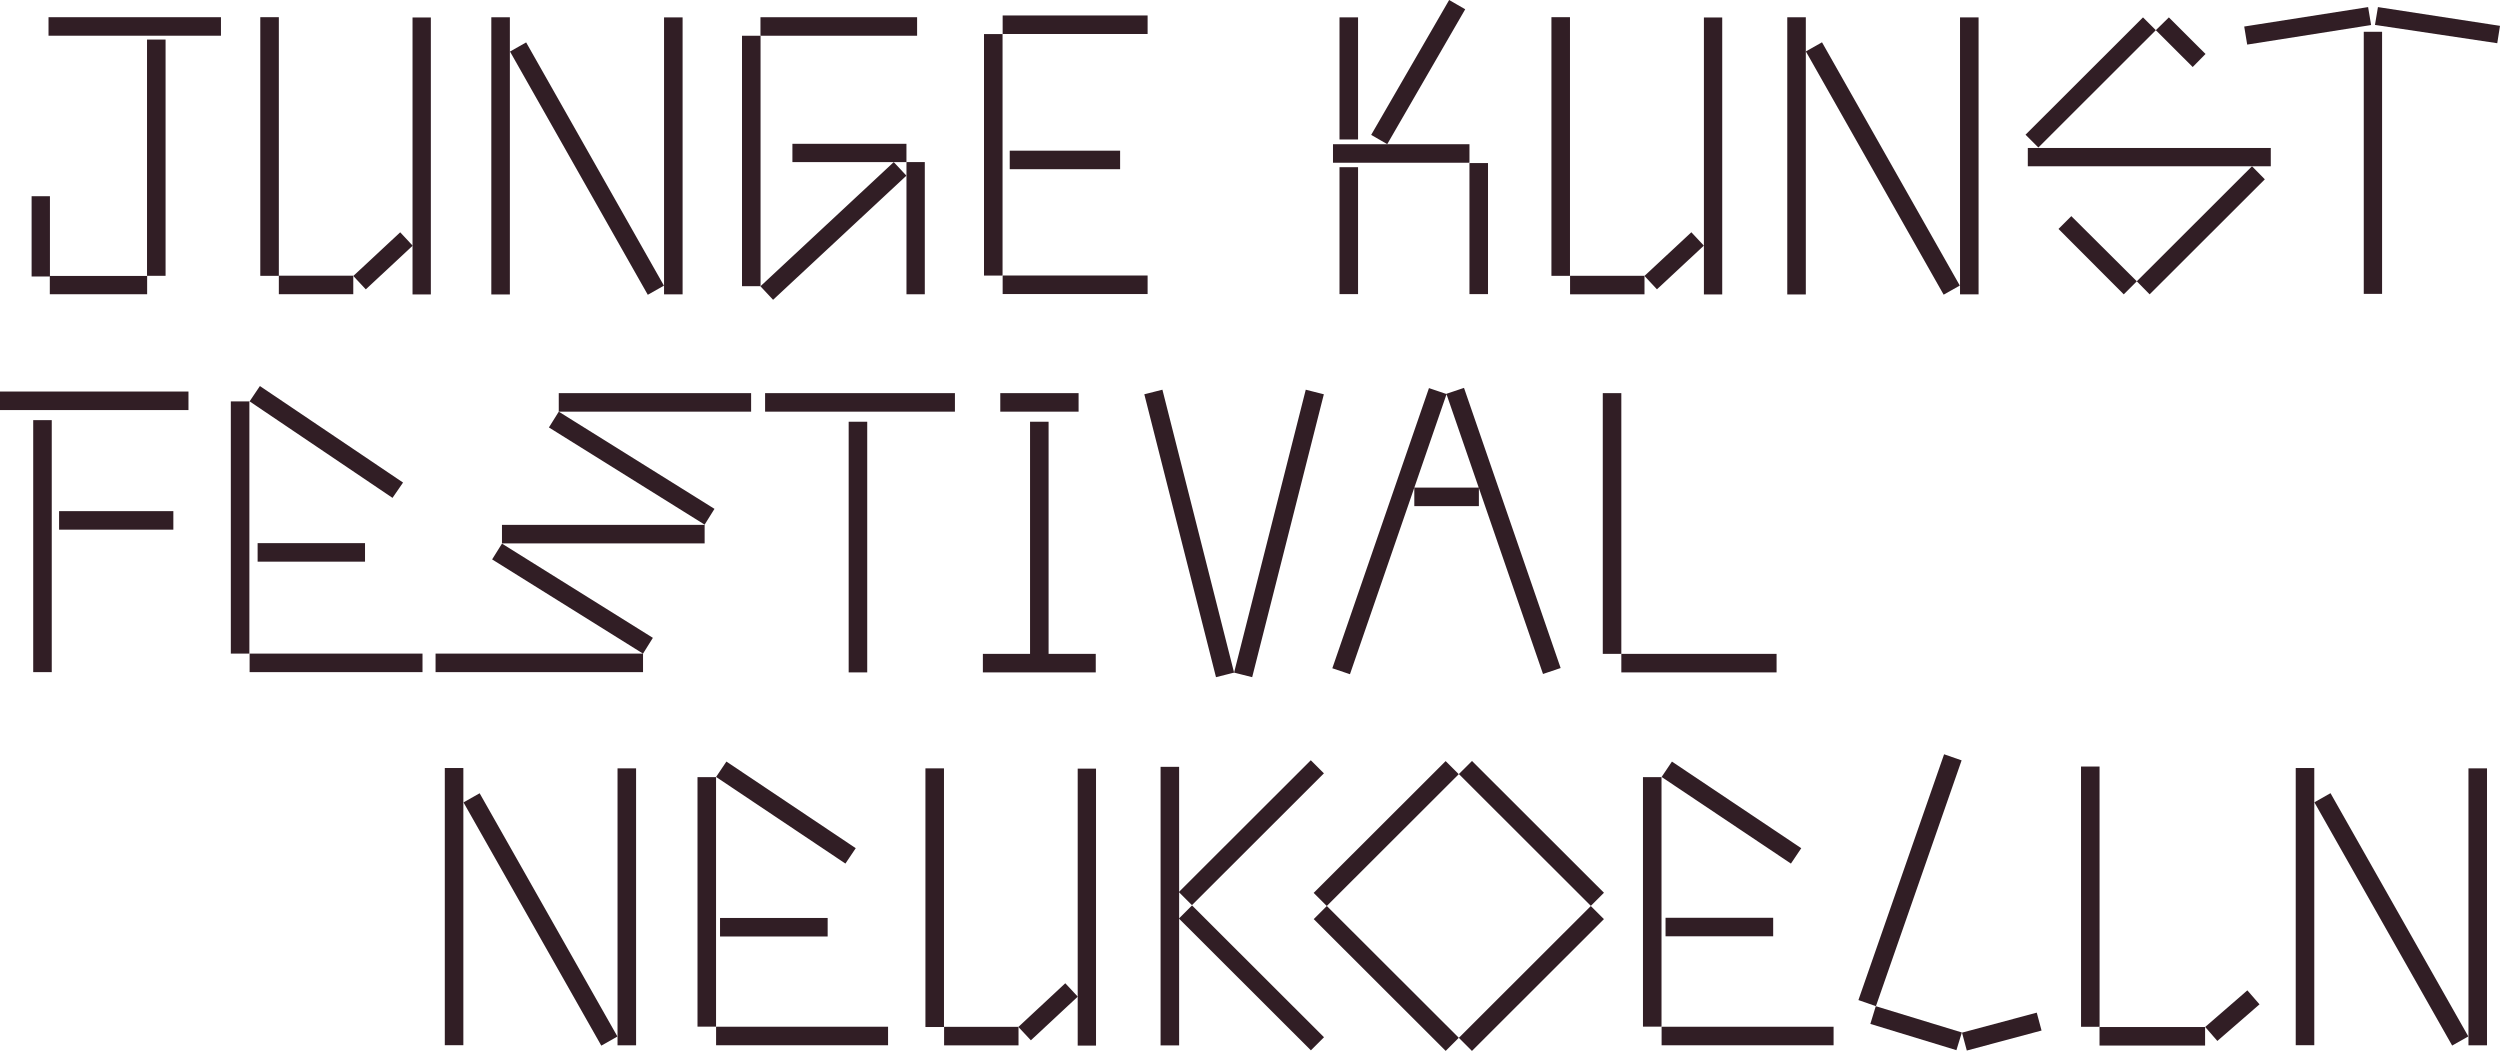 <svg width="226" height="95" viewBox="0 0 226 95" fill="none" xmlns="http://www.w3.org/2000/svg">
<g clip-path="url(#clip0)">
<path d="M146.568 59.108H160.603V60.783H146.568V59.108ZM144.891 35.539H146.568V59.108H144.891V35.539ZM88.852 59.108H99.057V60.783H88.852V59.108ZM93.116 38.124H94.793V59.108H93.116V38.124ZM103.446 35.643L105.082 35.229L111.561 60.804L109.926 61.217L103.446 35.643ZM113.197 61.217L111.561 60.804L118.041 35.229L119.676 35.643L113.197 61.217ZM127.853 44.078H133.691V45.753H127.853V44.078ZM141.082 60.39L139.488 60.928L130.752 35.601L132.346 35.064L141.082 60.39ZM129.178 35.084L130.772 35.622L122.036 60.949L120.442 60.411L129.178 35.084ZM90.425 35.539H97.505V37.214H90.425V35.539ZM76.72 38.124H78.397V60.783H76.72V38.124ZM69.164 35.539H86.326V37.214H69.164V35.539ZM50.512 35.539H67.901V37.214H50.512V35.539ZM39.375 59.088H58.13V60.762H39.375V59.088ZM45.378 47.448H63.699V49.123H45.378V47.448ZM50.512 37.214L64.589 46.001L63.699 47.427L49.622 38.641L50.512 37.214ZM45.378 49.143L59.02 57.661L58.13 59.088L44.488 50.57L45.378 49.143ZM22.565 59.088H38.195V60.762H22.565V59.088ZM23.289 49.102H32.998V50.777H23.289V49.102ZM23.496 34.898L36.435 43.623L35.483 45.008L22.565 36.284L23.496 34.898ZM20.867 36.284H22.544V59.088H20.867V36.284ZM5.341 46.208H15.671V47.882H5.341V46.208ZM3.002 37.979H4.679V60.762H3.002V37.979ZM0 35.395H17.038V37.069H0V35.395Z" fill="#311E25"/>
<path d="M4.514 17.738H2.857V24.995H4.514V17.738Z" fill="#311E25"/>
<path d="M14.968 3.576H13.291V24.933H14.968V3.576Z" fill="#311E25"/>
<path d="M13.301 26.599V24.945H4.503V26.599H13.301Z" fill="#311E25"/>
<path d="M44.415 26.619H46.092V1.561H44.415V26.619Z" fill="#311E25"/>
<path d="M60.03 26.609H61.707V1.572H60.03V26.609Z" fill="#311E25"/>
<path d="M58.56 26.649L60.02 25.824L47.563 3.834L46.104 4.659L58.56 26.649Z" fill="#311E25"/>
<path d="M31.936 26.596V24.922H25.207V26.596H31.936Z" fill="#311E25"/>
<path d="M23.53 24.936H25.207L25.207 1.553H23.53L23.53 24.936Z" fill="#311E25"/>
<path d="M37.293 26.617H38.949V1.58H37.293V26.617Z" fill="#311E25"/>
<path d="M37.307 22.21L36.178 21L31.938 24.948L33.068 26.158L37.307 22.21Z" fill="#311E25"/>
<path d="M148.662 26.606V24.932H141.934V26.606H148.662Z" fill="#311E25"/>
<path d="M140.249 24.936H141.926V1.553H140.249V24.936Z" fill="#311E25"/>
<path d="M121.091 12.609H122.768V1.569H121.091V12.609Z" fill="#311E25"/>
<path d="M123.954 12.194L125.406 13.031L132.455 0.838L131.003 0.001L123.954 12.194Z" fill="#311E25"/>
<path d="M121.091 26.588H122.768V15.114H121.091V26.588Z" fill="#311E25"/>
<path d="M132.839 26.588H134.516V14.741H132.839V26.588Z" fill="#311E25"/>
<path d="M154.033 26.617H155.689V1.58H154.033V26.617Z" fill="#311E25"/>
<path d="M154.028 22.206L152.898 20.996L148.659 24.944L149.788 26.154L154.028 22.206Z" fill="#311E25"/>
<path d="M19.975 3.229V1.555L4.386 1.555V3.229L19.975 3.229Z" fill="#311E25"/>
<path d="M132.84 14.712V13.037L120.502 13.037V14.712L132.84 14.712Z" fill="#311E25"/>
<path d="M88.954 24.912H90.631V3.08H88.954V24.912Z" fill="#311E25"/>
<path d="M101.258 15.296V13.621L91.28 13.621V15.296L101.258 15.296Z" fill="#311E25"/>
<path d="M103.744 3.073V1.398L90.64 1.398V3.073L103.744 3.073Z" fill="#311E25"/>
<path d="M103.744 26.581V24.906L90.64 24.906V26.581L103.744 26.581Z" fill="#311E25"/>
<path d="M67.077 25.871H68.754V3.232H67.077V25.871Z" fill="#311E25"/>
<path d="M81.939 15.879L80.795 14.654L68.743 25.878L69.886 27.103L81.939 15.879Z" fill="#311E25"/>
<path d="M82.906 3.231V1.557L68.746 1.557V3.231L82.906 3.231Z" fill="#311E25"/>
<path d="M81.943 14.654V13L71.634 13V14.654L81.943 14.654Z" fill="#311E25"/>
<path d="M81.945 26.602H83.602V14.652H81.945V26.602Z" fill="#311E25"/>
<path d="M161.569 26.619H163.246V1.561H161.569V26.619Z" fill="#311E25"/>
<path d="M177.186 26.609H178.863V1.572H177.186V26.609Z" fill="#311E25"/>
<path d="M175.706 26.639L177.166 25.814L164.71 3.824L163.25 4.649L175.706 26.639Z" fill="#311E25"/>
<path d="M194.845 2.771L194.887 2.73L193.727 1.572L183.149 12.137L183.107 12.178L184.267 13.336L194.845 2.771Z" fill="#311E25"/>
<path d="M193.209 25.389L193.168 25.431L194.327 26.609L204.699 16.251L204.74 16.21L203.581 15.031L193.209 25.389Z" fill="#311E25"/>
<path d="M205.279 13.377H183.314V15.031H205.279V13.377Z" fill="#311E25"/>
<path d="M198.22 6.059L199.379 4.88L196.108 1.614L196.067 1.572L194.887 2.73L198.178 6.017L198.22 6.059Z" fill="#311E25"/>
<path d="M187.247 19.539L186.088 20.697L191.946 26.568L191.988 26.61L193.168 25.431L187.289 19.58L187.247 19.539Z" fill="#311E25"/>
<path d="M214.966 0.641L214.697 2.253L225.752 3.907L226 2.336L214.966 0.641Z" fill="#311E25"/>
<path d="M214.346 2.253L214.077 0.641L202.877 2.398L203.146 4.031L214.284 2.274L214.346 2.253Z" fill="#311E25"/>
<path d="M215.34 2.873H213.684V26.566H215.34V2.873Z" fill="#311E25"/>
<path d="M40.21 94.486H41.887V69.429H40.21V94.486Z" fill="#311E25"/>
<path d="M55.825 94.496H57.502V69.459H55.825V94.496Z" fill="#311E25"/>
<path d="M223.149 94.496H224.826V69.459H223.149V94.496Z" fill="#311E25"/>
<path d="M54.357 94.526L55.816 93.701L43.36 71.711L41.9 72.536L54.357 94.526Z" fill="#311E25"/>
<path d="M207.534 94.486H209.211V69.429H207.534V94.486Z" fill="#311E25"/>
<path d="M221.675 94.518L223.135 93.693L210.678 71.703L209.219 72.528L221.675 94.518Z" fill="#311E25"/>
<path d="M92.074 94.501V92.826H85.346V94.501H92.074Z" fill="#311E25"/>
<path d="M83.659 92.842H85.336V69.459H83.659V92.842Z" fill="#311E25"/>
<path d="M97.424 94.522H99.08V69.484H97.424V94.522Z" fill="#311E25"/>
<path d="M97.43 90.096L96.301 88.887L92.061 92.835L93.191 94.044L97.43 90.096Z" fill="#311E25"/>
<path d="M168 90.406L169.584 90.957L177.33 68.737L175.746 68.187L168 90.406Z" fill="#311E25"/>
<path d="M169.57 90.959L169.08 92.561L176.86 94.936L177.351 93.335L169.57 90.959Z" fill="#311E25"/>
<path d="M177.365 93.351L177.799 94.969L184.557 93.16L184.123 91.543L177.365 93.351Z" fill="#311E25"/>
<path d="M188.126 92.824L189.803 92.824L189.8 69.296L188.123 69.297L188.126 92.824Z" fill="#311E25"/>
<path d="M189.797 92.843L189.797 94.518L199.34 94.518L199.34 92.843L189.797 92.843Z" fill="#311E25"/>
<path d="M199.349 92.838L200.449 94.102L204.261 90.792L203.161 89.528L199.349 92.838Z" fill="#311E25"/>
<path d="M63.054 92.809H64.731V70.253H63.054V92.809Z" fill="#311E25"/>
<path d="M74.82 84.659V82.984H65.091V84.659H74.82Z" fill="#311E25"/>
<path d="M76.425 78.067L77.359 76.676L65.668 68.845L64.734 70.236L76.425 78.067Z" fill="#311E25"/>
<path d="M80.281 94.491V92.816H64.734V94.491H80.281Z" fill="#311E25"/>
<path d="M148.524 92.809H150.201V70.253H148.524V92.809Z" fill="#311E25"/>
<path d="M160.295 84.641V82.967H150.565V84.641H160.295Z" fill="#311E25"/>
<path d="M161.9 78.069L162.834 76.678L151.143 68.847L150.209 70.238L161.9 78.069Z" fill="#311E25"/>
<path d="M165.756 94.493V92.818H150.209V94.493H165.756Z" fill="#311E25"/>
<path d="M131.871 69.987L130.686 68.803L118.755 80.717L119.941 81.901L131.871 69.987Z" fill="#311E25"/>
<path d="M143.812 81.889L144.998 80.705L133.068 68.791L131.882 69.975L143.812 81.889Z" fill="#311E25"/>
<path d="M119.945 81.902L118.76 83.086L130.69 95.001L131.876 93.816L119.945 81.902Z" fill="#311E25"/>
<path d="M131.879 93.82L133.064 95.004L144.995 83.089L143.809 81.905L131.879 93.82Z" fill="#311E25"/>
<path d="M106.593 69.322H104.916V94.504H106.593V69.322Z" fill="#311E25"/>
<path d="M119.682 69.911L118.496 68.727L106.566 80.641L107.752 81.825L119.682 69.911Z" fill="#311E25"/>
<path d="M107.76 81.851L106.574 83.035L118.504 94.95L119.69 93.766L107.76 81.851Z" fill="#311E25"/>
</g>
<defs>
<clipPath id="clip0">
<rect width="226" height="95" fill="white"/>
</clipPath>
</defs>
</svg>
